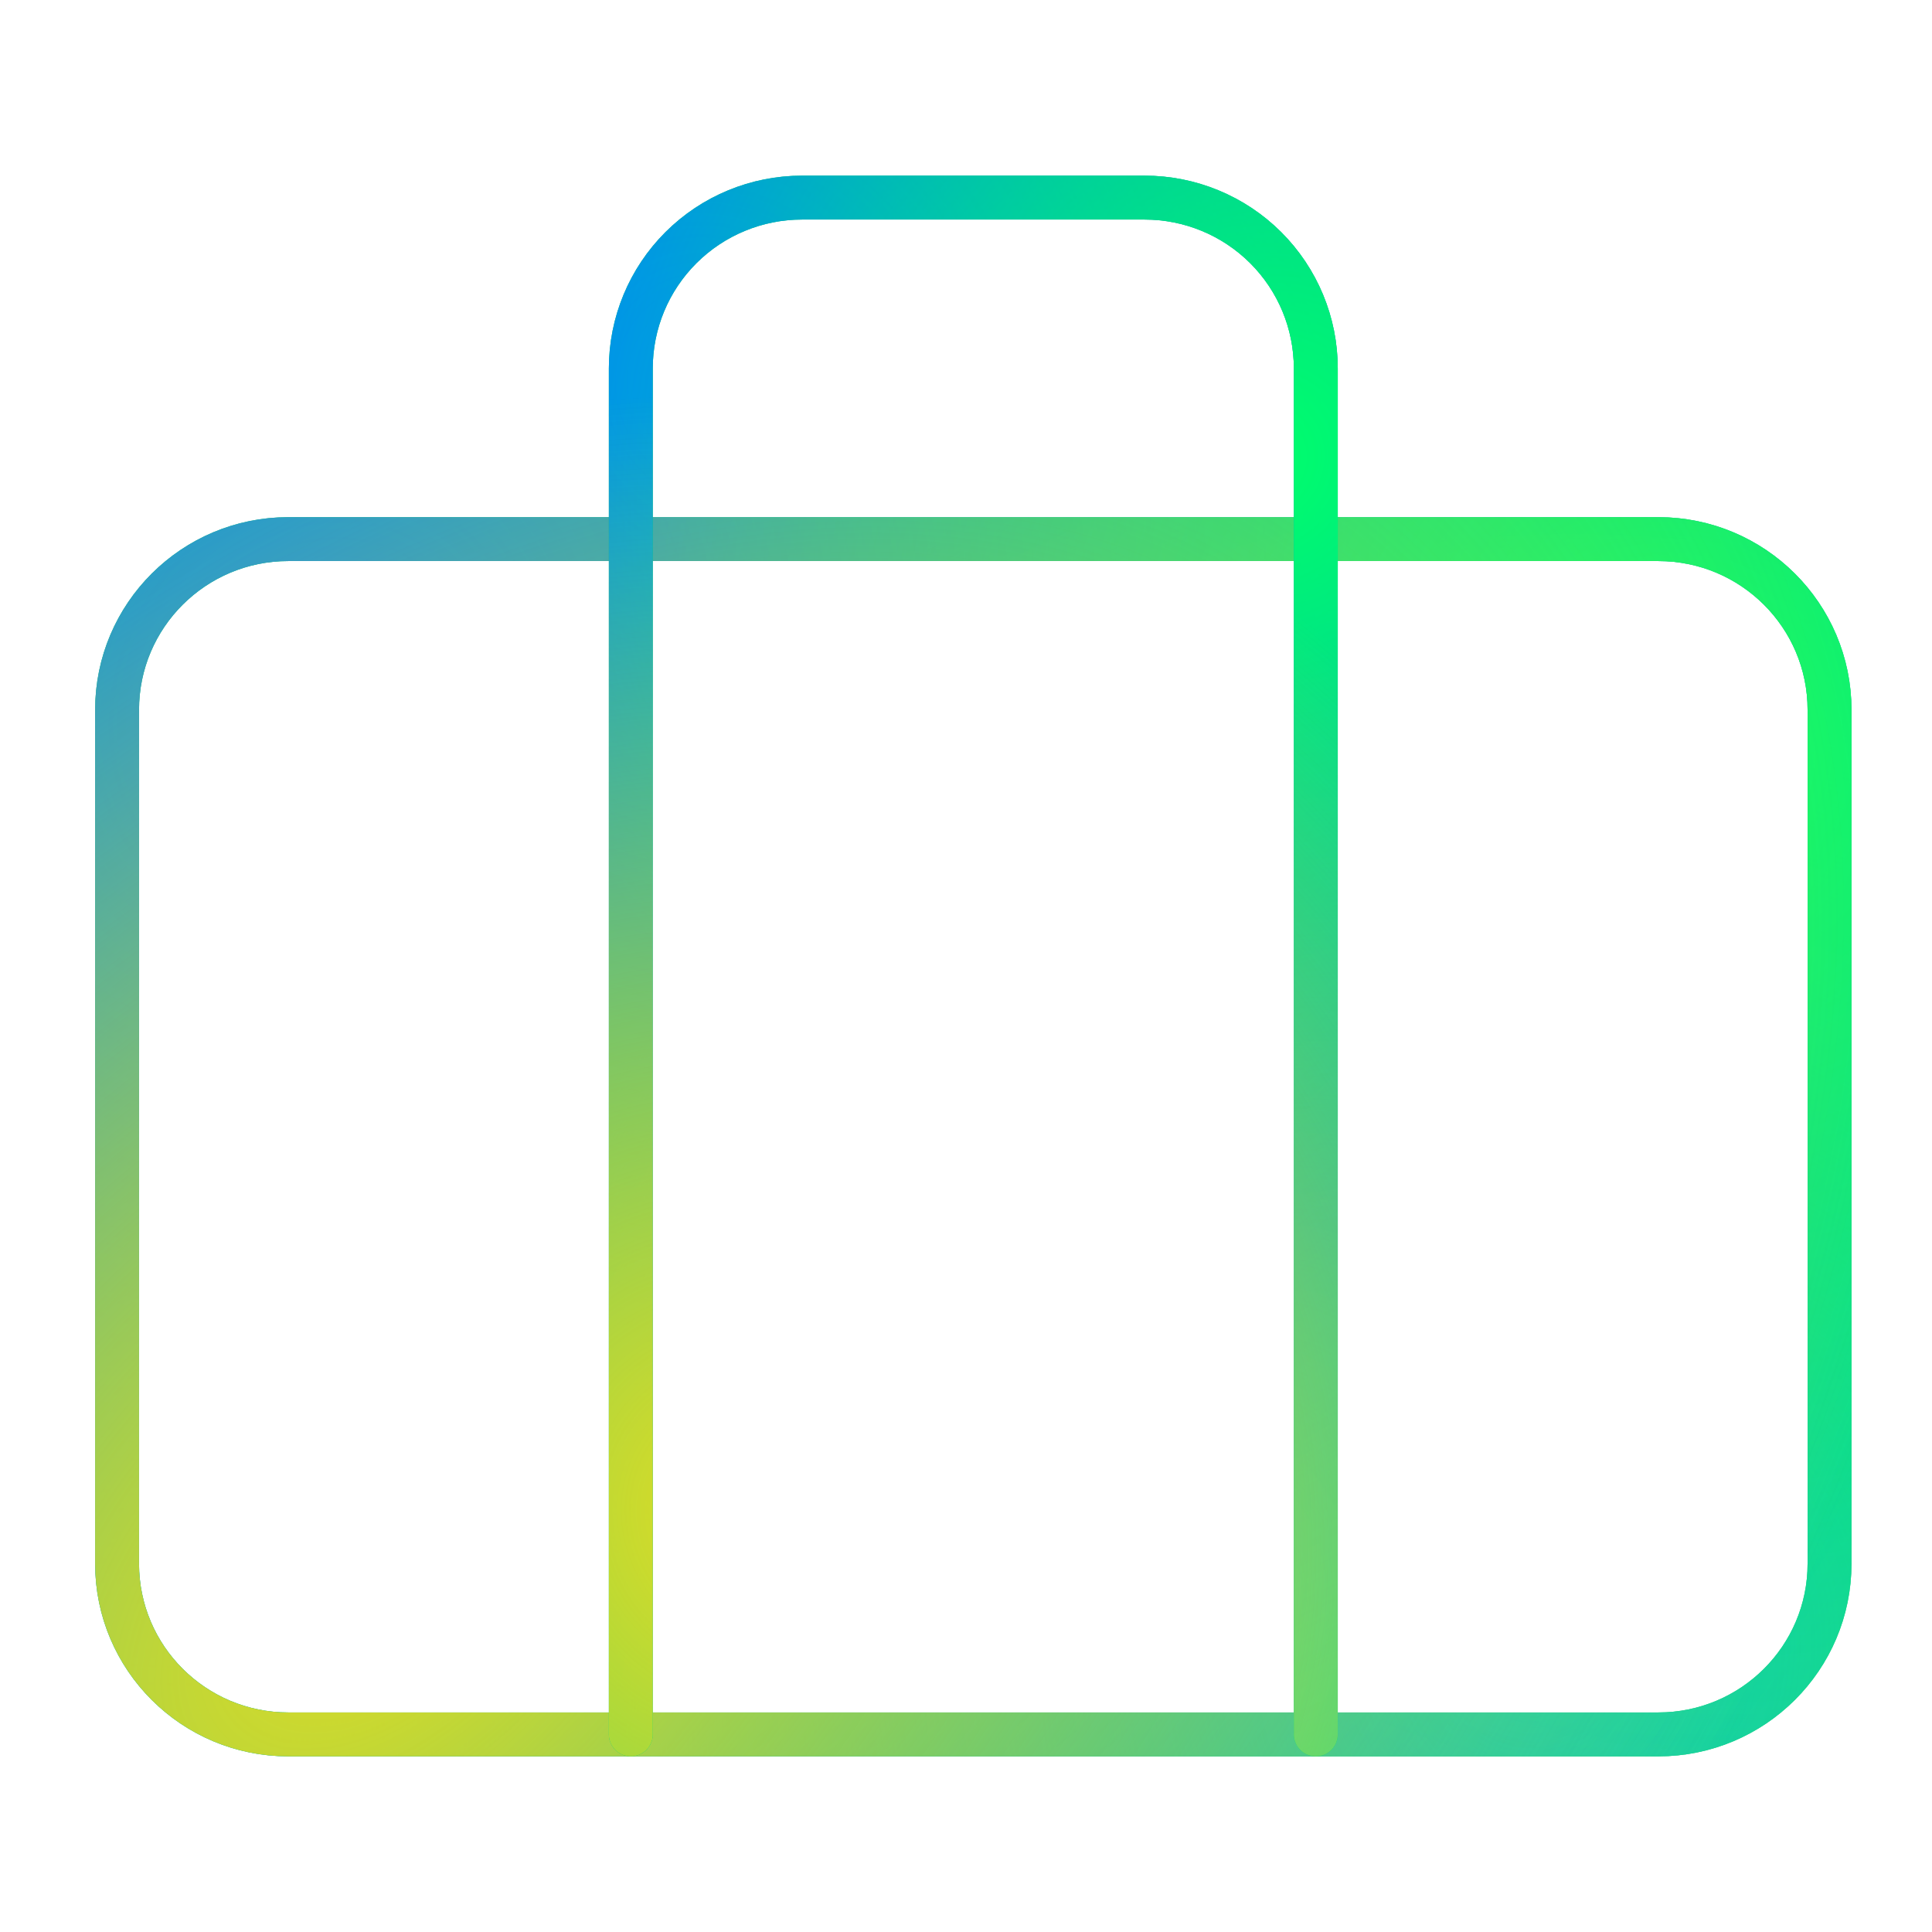 <svg width="88" height="88" viewBox="0 0 88 88" fill="none" xmlns="http://www.w3.org/2000/svg">
<path d="M75.533 24.556H13.133C8.825 24.556 5.333 28.038 5.333 32.333V71.222C5.333 75.518 8.825 79 13.133 79H75.533C79.841 79 83.333 75.518 83.333 71.222V32.333C83.333 28.038 79.841 24.556 75.533 24.556Z" stroke="#00D75A" stroke-width="2" stroke-linecap="round" stroke-linejoin="round"/>
<path d="M75.533 24.556H13.133C8.825 24.556 5.333 28.038 5.333 32.333V71.222C5.333 75.518 8.825 79 13.133 79H75.533C79.841 79 83.333 75.518 83.333 71.222V32.333C83.333 28.038 79.841 24.556 75.533 24.556Z" stroke="url(#paint0_radial_513_10471)" stroke-width="2" stroke-linecap="round" stroke-linejoin="round"/>
<path d="M75.533 24.556H13.133C8.825 24.556 5.333 28.038 5.333 32.333V71.222C5.333 75.518 8.825 79 13.133 79H75.533C79.841 79 83.333 75.518 83.333 71.222V32.333C83.333 28.038 79.841 24.556 75.533 24.556Z" stroke="url(#paint1_radial_513_10471)" stroke-width="2" stroke-linecap="round" stroke-linejoin="round"/>
<path d="M75.533 24.556H13.133C8.825 24.556 5.333 28.038 5.333 32.333V71.222C5.333 75.518 8.825 79 13.133 79H75.533C79.841 79 83.333 75.518 83.333 71.222V32.333C83.333 28.038 79.841 24.556 75.533 24.556Z" stroke="url(#paint2_radial_513_10471)" stroke-width="2" stroke-linecap="round" stroke-linejoin="round"/>
<path d="M75.533 24.556H13.133C8.825 24.556 5.333 28.038 5.333 32.333V71.222C5.333 75.518 8.825 79 13.133 79H75.533C79.841 79 83.333 75.518 83.333 71.222V32.333C83.333 28.038 79.841 24.556 75.533 24.556Z" stroke="url(#paint3_radial_513_10471)" stroke-width="2" stroke-linecap="round" stroke-linejoin="round"/>
<path d="M59.933 79V16.778C59.933 14.715 59.112 12.737 57.649 11.278C56.186 9.819 54.202 9 52.133 9H36.533C34.465 9 32.481 9.819 31.018 11.278C29.555 12.737 28.733 14.715 28.733 16.778V79" stroke="#00D75A" stroke-width="2" stroke-linecap="round" stroke-linejoin="round"/>
<path d="M59.933 79V16.778C59.933 14.715 59.112 12.737 57.649 11.278C56.186 9.819 54.202 9 52.133 9H36.533C34.465 9 32.481 9.819 31.018 11.278C29.555 12.737 28.733 14.715 28.733 16.778V79" stroke="url(#paint4_radial_513_10471)" stroke-width="2" stroke-linecap="round" stroke-linejoin="round"/>
<path d="M59.933 79V16.778C59.933 14.715 59.112 12.737 57.649 11.278C56.186 9.819 54.202 9 52.133 9H36.533C34.465 9 32.481 9.819 31.018 11.278C29.555 12.737 28.733 14.715 28.733 16.778V79" stroke="url(#paint5_radial_513_10471)" stroke-width="2" stroke-linecap="round" stroke-linejoin="round"/>
<path d="M59.933 79V16.778C59.933 14.715 59.112 12.737 57.649 11.278C56.186 9.819 54.202 9 52.133 9H36.533C34.465 9 32.481 9.819 31.018 11.278C29.555 12.737 28.733 14.715 28.733 16.778V79" stroke="url(#paint6_radial_513_10471)" stroke-width="2" stroke-linecap="round" stroke-linejoin="round"/>
<path d="M59.933 79V16.778C59.933 14.715 59.112 12.737 57.649 11.278C56.186 9.819 54.202 9 52.133 9H36.533C34.465 9 32.481 9.819 31.018 11.278C29.555 12.737 28.733 14.715 28.733 16.778V79" stroke="url(#paint7_radial_513_10471)" stroke-width="2" stroke-linecap="round" stroke-linejoin="round"/>
<defs>
<radialGradient id="paint0_radial_513_10471" cx="0" cy="0" r="1" gradientUnits="userSpaceOnUse" gradientTransform="translate(69.867 75.242) rotate(143.412) scale(60.279 57.419)">
<stop stop-color="#23DE9B"/>
<stop offset="1" stop-color="#23DE9B" stop-opacity="0"/>
</radialGradient>
<radialGradient id="paint1_radial_513_10471" cx="0" cy="0" r="1" gradientUnits="userSpaceOnUse" gradientTransform="translate(15.242 31.338) rotate(35.038) scale(93.713 106.972)">
<stop stop-color="#0085FF"/>
<stop offset="1" stop-color="#0085FF" stop-opacity="0"/>
</radialGradient>
<radialGradient id="paint2_radial_513_10471" cx="0" cy="0" r="1" gradientUnits="userSpaceOnUse" gradientTransform="translate(76.346 33.905) rotate(-32.493) scale(46.238 49.57)">
<stop stop-color="#00FF6B"/>
<stop offset="1" stop-color="#00FF6B" stop-opacity="0"/>
</radialGradient>
<radialGradient id="paint3_radial_513_10471" cx="0" cy="0" r="1" gradientUnits="userSpaceOnUse" gradientTransform="translate(17.782 71.301) rotate(46.395) scale(53.416 86.426)">
<stop stop-color="#DEDD23"/>
<stop offset="1" stop-color="#DEDD23" stop-opacity="0"/>
</radialGradient>
<radialGradient id="paint4_radial_513_10471" cx="0" cy="0" r="1" gradientUnits="userSpaceOnUse" gradientTransform="translate(54.547 74.168) rotate(112.738) scale(50.088 35.538)">
<stop stop-color="#23DE9B"/>
<stop offset="1" stop-color="#23DE9B" stop-opacity="0"/>
</radialGradient>
<radialGradient id="paint5_radial_513_10471" cx="0" cy="0" r="1" gradientUnits="userSpaceOnUse" gradientTransform="translate(32.697 17.721) rotate(66.074) scale(75.678 68.125)">
<stop stop-color="#0085FF"/>
<stop offset="1" stop-color="#0085FF" stop-opacity="0"/>
</radialGradient>
<radialGradient id="paint6_radial_513_10471" cx="0" cy="0" r="1" gradientUnits="userSpaceOnUse" gradientTransform="translate(57.139 21.02) rotate(-63.965) scale(35.542 33.165)">
<stop stop-color="#00FF6B"/>
<stop offset="1" stop-color="#00FF6B" stop-opacity="0"/>
</radialGradient>
<radialGradient id="paint7_radial_513_10471" cx="0" cy="0" r="1" gradientUnits="userSpaceOnUse" gradientTransform="translate(33.713 69.101) rotate(73.494) scale(51.868 45.775)">
<stop stop-color="#DEDD23"/>
<stop offset="1" stop-color="#DEDD23" stop-opacity="0"/>
</radialGradient>
</defs>
</svg>
